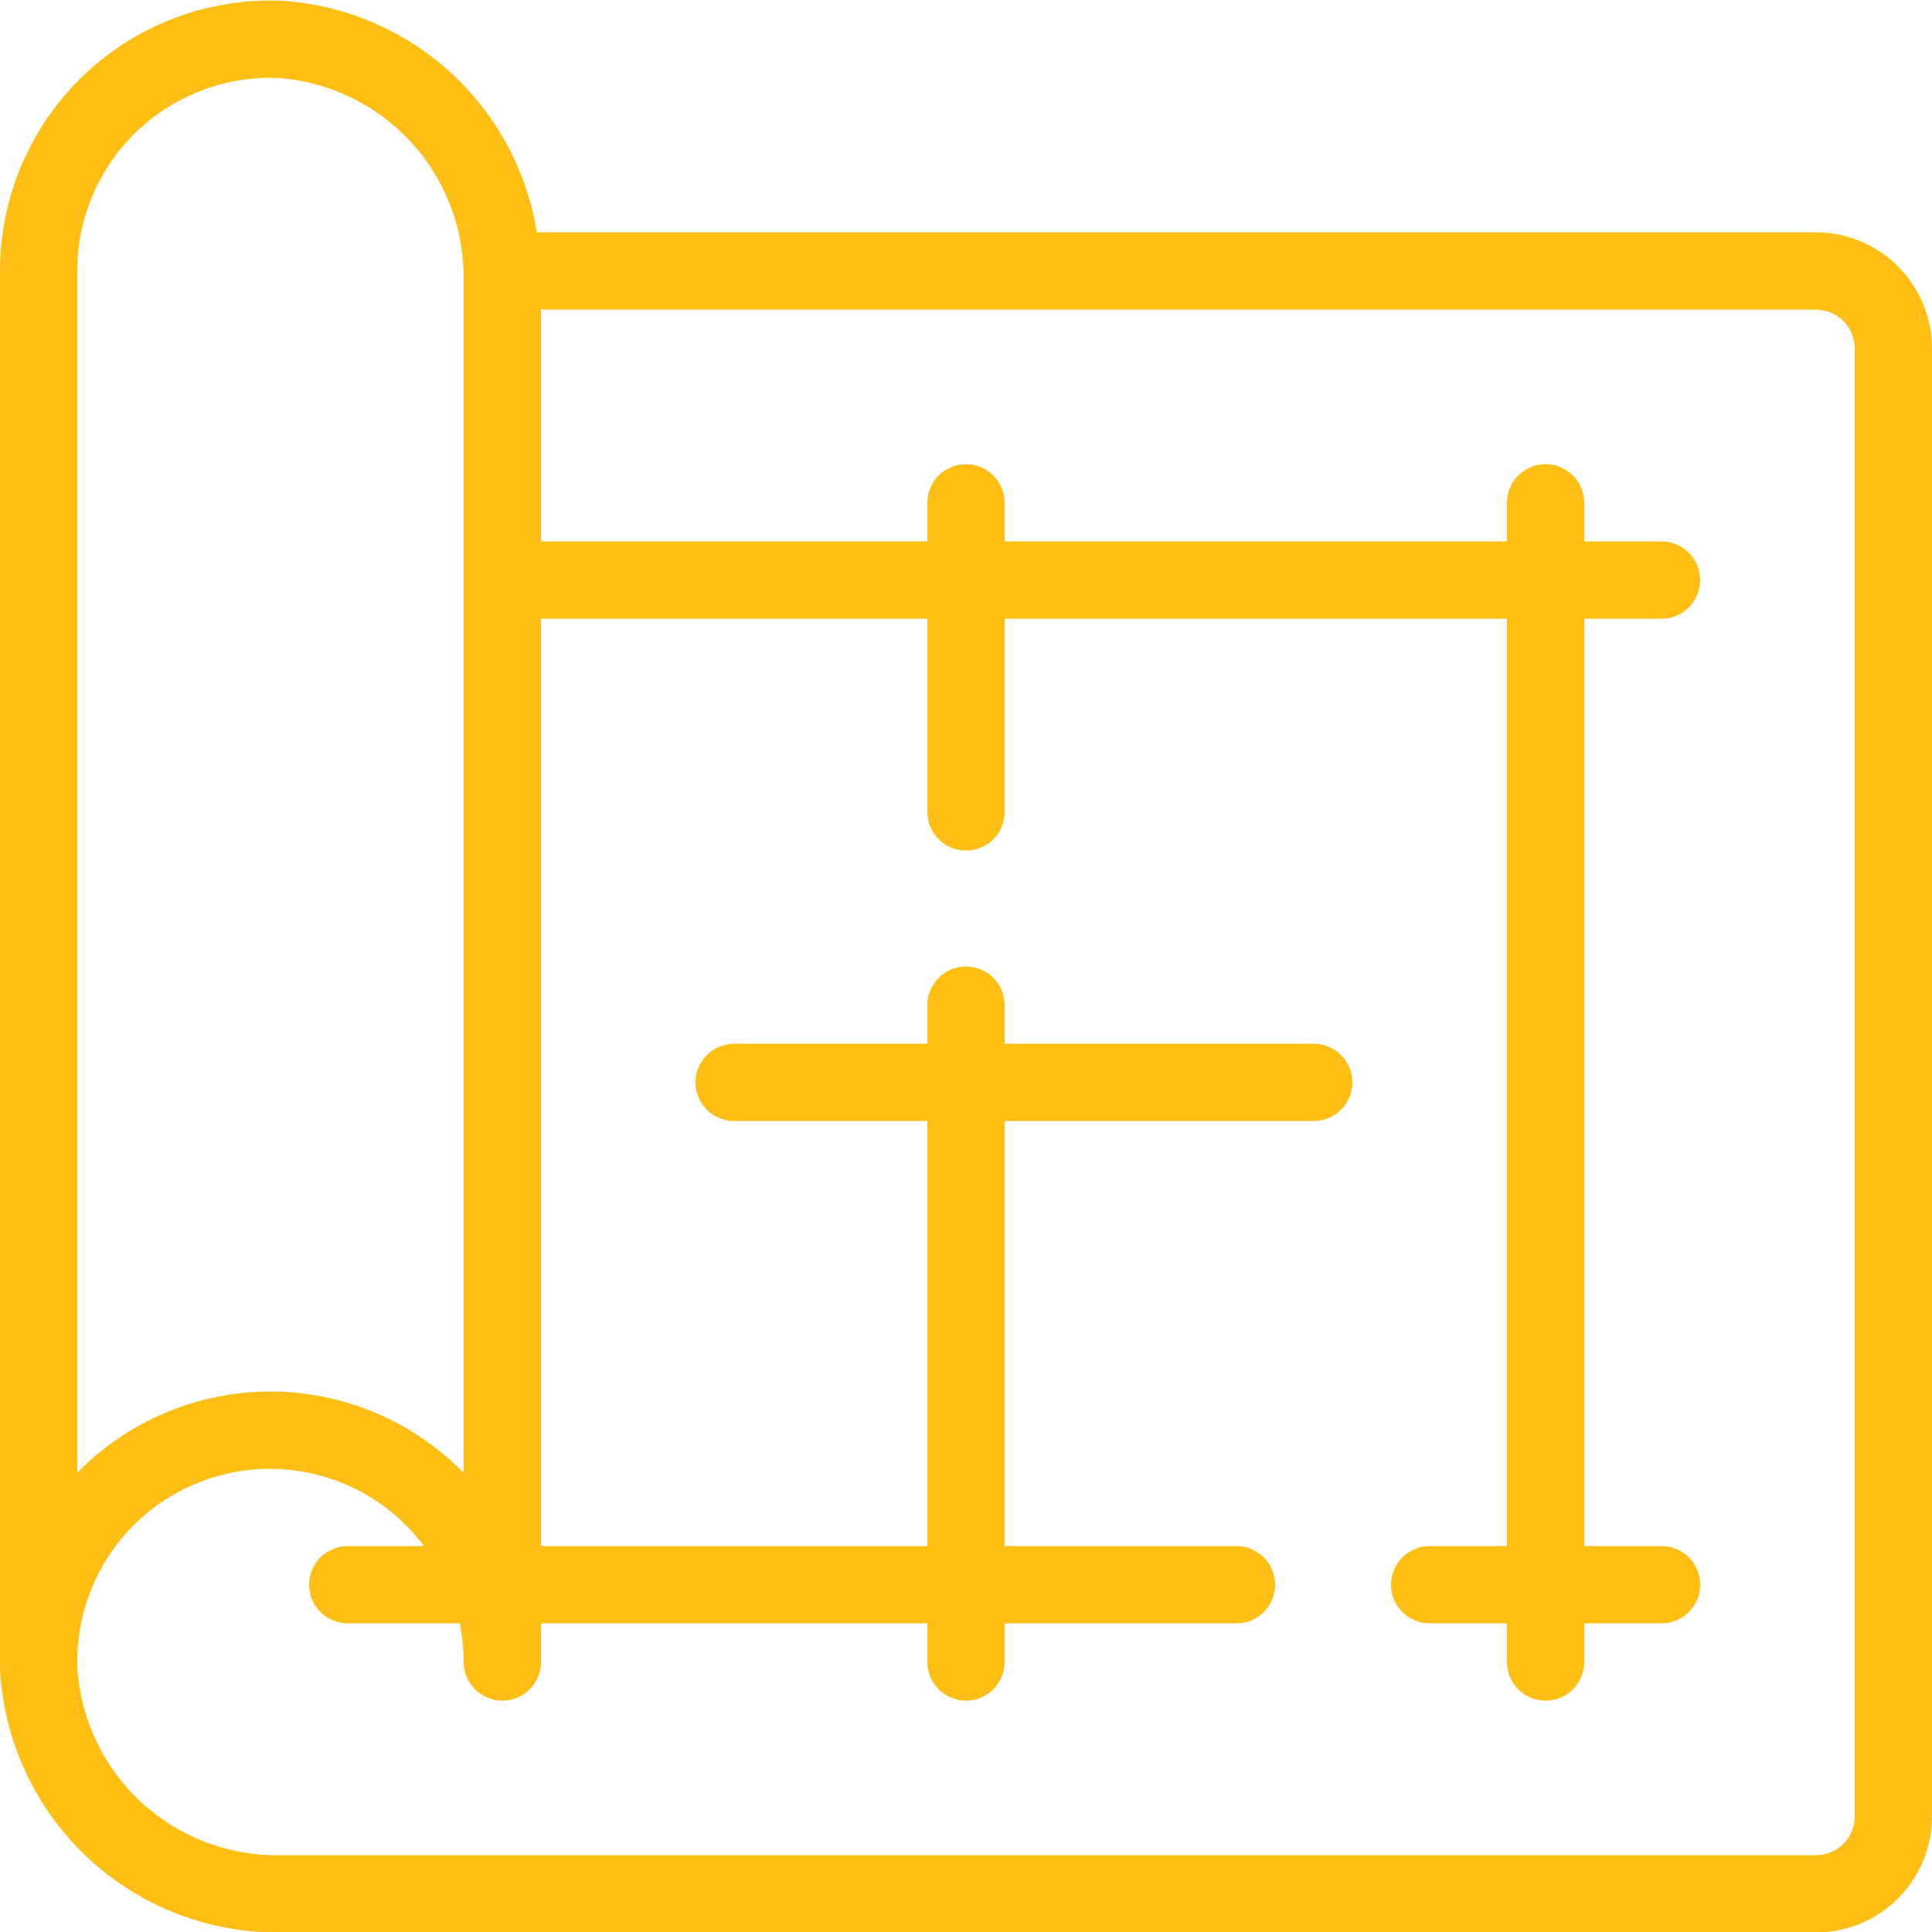 <svg width="36" height="36" viewBox="0 0 36 36" fill="none" xmlns="http://www.w3.org/2000/svg">
<path d="M33.84 4.329H10.003C9.817 3.168 9.237 2.106 8.362 1.32C7.487 0.535 6.369 0.073 5.194 0.012C4.52 -0.009 3.848 0.106 3.218 0.349C2.589 0.593 2.015 0.961 1.53 1.431C1.046 1.901 0.661 2.463 0.398 3.085C0.135 3.706 -0 4.375 7.24176e-07 5.049V30.969C0.001 31.027 0 31.052 0.002 31.124C0.076 32.453 0.66 33.703 1.632 34.613C2.604 35.523 3.89 36.023 5.221 36.009H33.84C34.412 36.009 34.961 35.781 35.366 35.376C35.771 34.971 35.999 34.422 36 33.849V6.489C35.999 5.917 35.771 5.368 35.366 4.963C34.961 4.558 34.412 4.33 33.84 4.329ZM1.44 5.049C1.44 4.567 1.536 4.09 1.724 3.646C1.912 3.202 2.187 2.8 2.533 2.464C2.88 2.128 3.29 1.866 3.74 1.692C4.189 1.518 4.669 1.436 5.151 1.451C6.107 1.511 7.004 1.938 7.653 2.642C8.303 3.345 8.656 4.273 8.64 5.231V27.445C8.171 26.966 7.611 26.584 6.993 26.324C6.375 26.064 5.711 25.93 5.041 25.929C4.37 25.929 3.706 26.063 3.088 26.322C2.469 26.582 1.909 26.963 1.44 27.442V5.049ZM34.56 33.849C34.56 34.04 34.484 34.223 34.349 34.358C34.214 34.493 34.031 34.569 33.84 34.569H5.221C4.263 34.586 3.336 34.232 2.632 33.582C1.928 32.933 1.502 32.036 1.442 31.08C1.416 30.317 1.634 29.565 2.065 28.934C2.496 28.303 3.117 27.826 3.838 27.572C4.558 27.319 5.341 27.302 6.072 27.525C6.803 27.747 7.444 28.197 7.902 28.809H6.48C6.289 28.809 6.106 28.885 5.971 29.02C5.836 29.155 5.76 29.338 5.76 29.529C5.76 29.72 5.836 29.903 5.971 30.038C6.106 30.173 6.289 30.249 6.48 30.249H8.567C8.616 30.486 8.64 30.727 8.64 30.969C8.64 31.16 8.716 31.343 8.851 31.478C8.986 31.613 9.169 31.689 9.36 31.689C9.551 31.689 9.734 31.613 9.869 31.478C10.004 31.343 10.08 31.16 10.08 30.969V30.249H17.28V30.969C17.28 31.16 17.356 31.343 17.491 31.478C17.626 31.613 17.809 31.689 18 31.689C18.191 31.689 18.374 31.613 18.509 31.478C18.644 31.343 18.72 31.16 18.72 30.969V30.249H23.04C23.231 30.249 23.414 30.173 23.549 30.038C23.684 29.903 23.76 29.72 23.76 29.529C23.76 29.338 23.684 29.155 23.549 29.02C23.414 28.885 23.231 28.809 23.04 28.809H18.72V20.889H24.48C24.671 20.889 24.854 20.814 24.989 20.678C25.124 20.543 25.2 20.36 25.2 20.169C25.2 19.978 25.124 19.795 24.989 19.66C24.854 19.525 24.671 19.449 24.48 19.449H18.72V18.729C18.72 18.538 18.644 18.355 18.509 18.22C18.374 18.085 18.191 18.009 18 18.009C17.809 18.009 17.626 18.085 17.491 18.22C17.356 18.355 17.28 18.538 17.28 18.729V19.449H13.68C13.489 19.449 13.306 19.525 13.171 19.66C13.036 19.795 12.96 19.978 12.96 20.169C12.96 20.36 13.036 20.543 13.171 20.678C13.306 20.814 13.489 20.889 13.68 20.889H17.28V28.809H10.08V11.529H17.28V15.129C17.28 15.32 17.356 15.504 17.491 15.639C17.626 15.774 17.809 15.849 18 15.849C18.191 15.849 18.374 15.774 18.509 15.639C18.644 15.504 18.72 15.32 18.72 15.129V11.529H28.08V28.809H26.64C26.449 28.809 26.266 28.885 26.131 29.02C25.996 29.155 25.92 29.338 25.92 29.529C25.92 29.72 25.996 29.903 26.131 30.038C26.266 30.173 26.449 30.249 26.64 30.249H28.08V30.969C28.08 31.16 28.156 31.343 28.291 31.478C28.426 31.613 28.609 31.689 28.8 31.689C28.991 31.689 29.174 31.613 29.309 31.478C29.444 31.343 29.52 31.16 29.52 30.969V30.249H30.96C31.151 30.249 31.334 30.173 31.469 30.038C31.604 29.903 31.68 29.72 31.68 29.529C31.68 29.338 31.604 29.155 31.469 29.02C31.334 28.885 31.151 28.809 30.96 28.809H29.52V11.529H30.96C31.151 11.529 31.334 11.454 31.469 11.319C31.604 11.184 31.68 11 31.68 10.809C31.68 10.618 31.604 10.435 31.469 10.3C31.334 10.165 31.151 10.089 30.96 10.089H29.52V9.369C29.52 9.178 29.444 8.995 29.309 8.86C29.174 8.725 28.991 8.649 28.8 8.649C28.609 8.649 28.426 8.725 28.291 8.86C28.156 8.995 28.08 9.178 28.08 9.369V10.089H18.72V9.369C18.72 9.178 18.644 8.995 18.509 8.86C18.374 8.725 18.191 8.649 18 8.649C17.809 8.649 17.626 8.725 17.491 8.86C17.356 8.995 17.28 9.178 17.28 9.369V10.089H10.08V5.769H33.84C34.031 5.77 34.214 5.846 34.349 5.981C34.484 6.116 34.559 6.299 34.56 6.489V33.849Z" fill="#FEBE14"/>
</svg>
